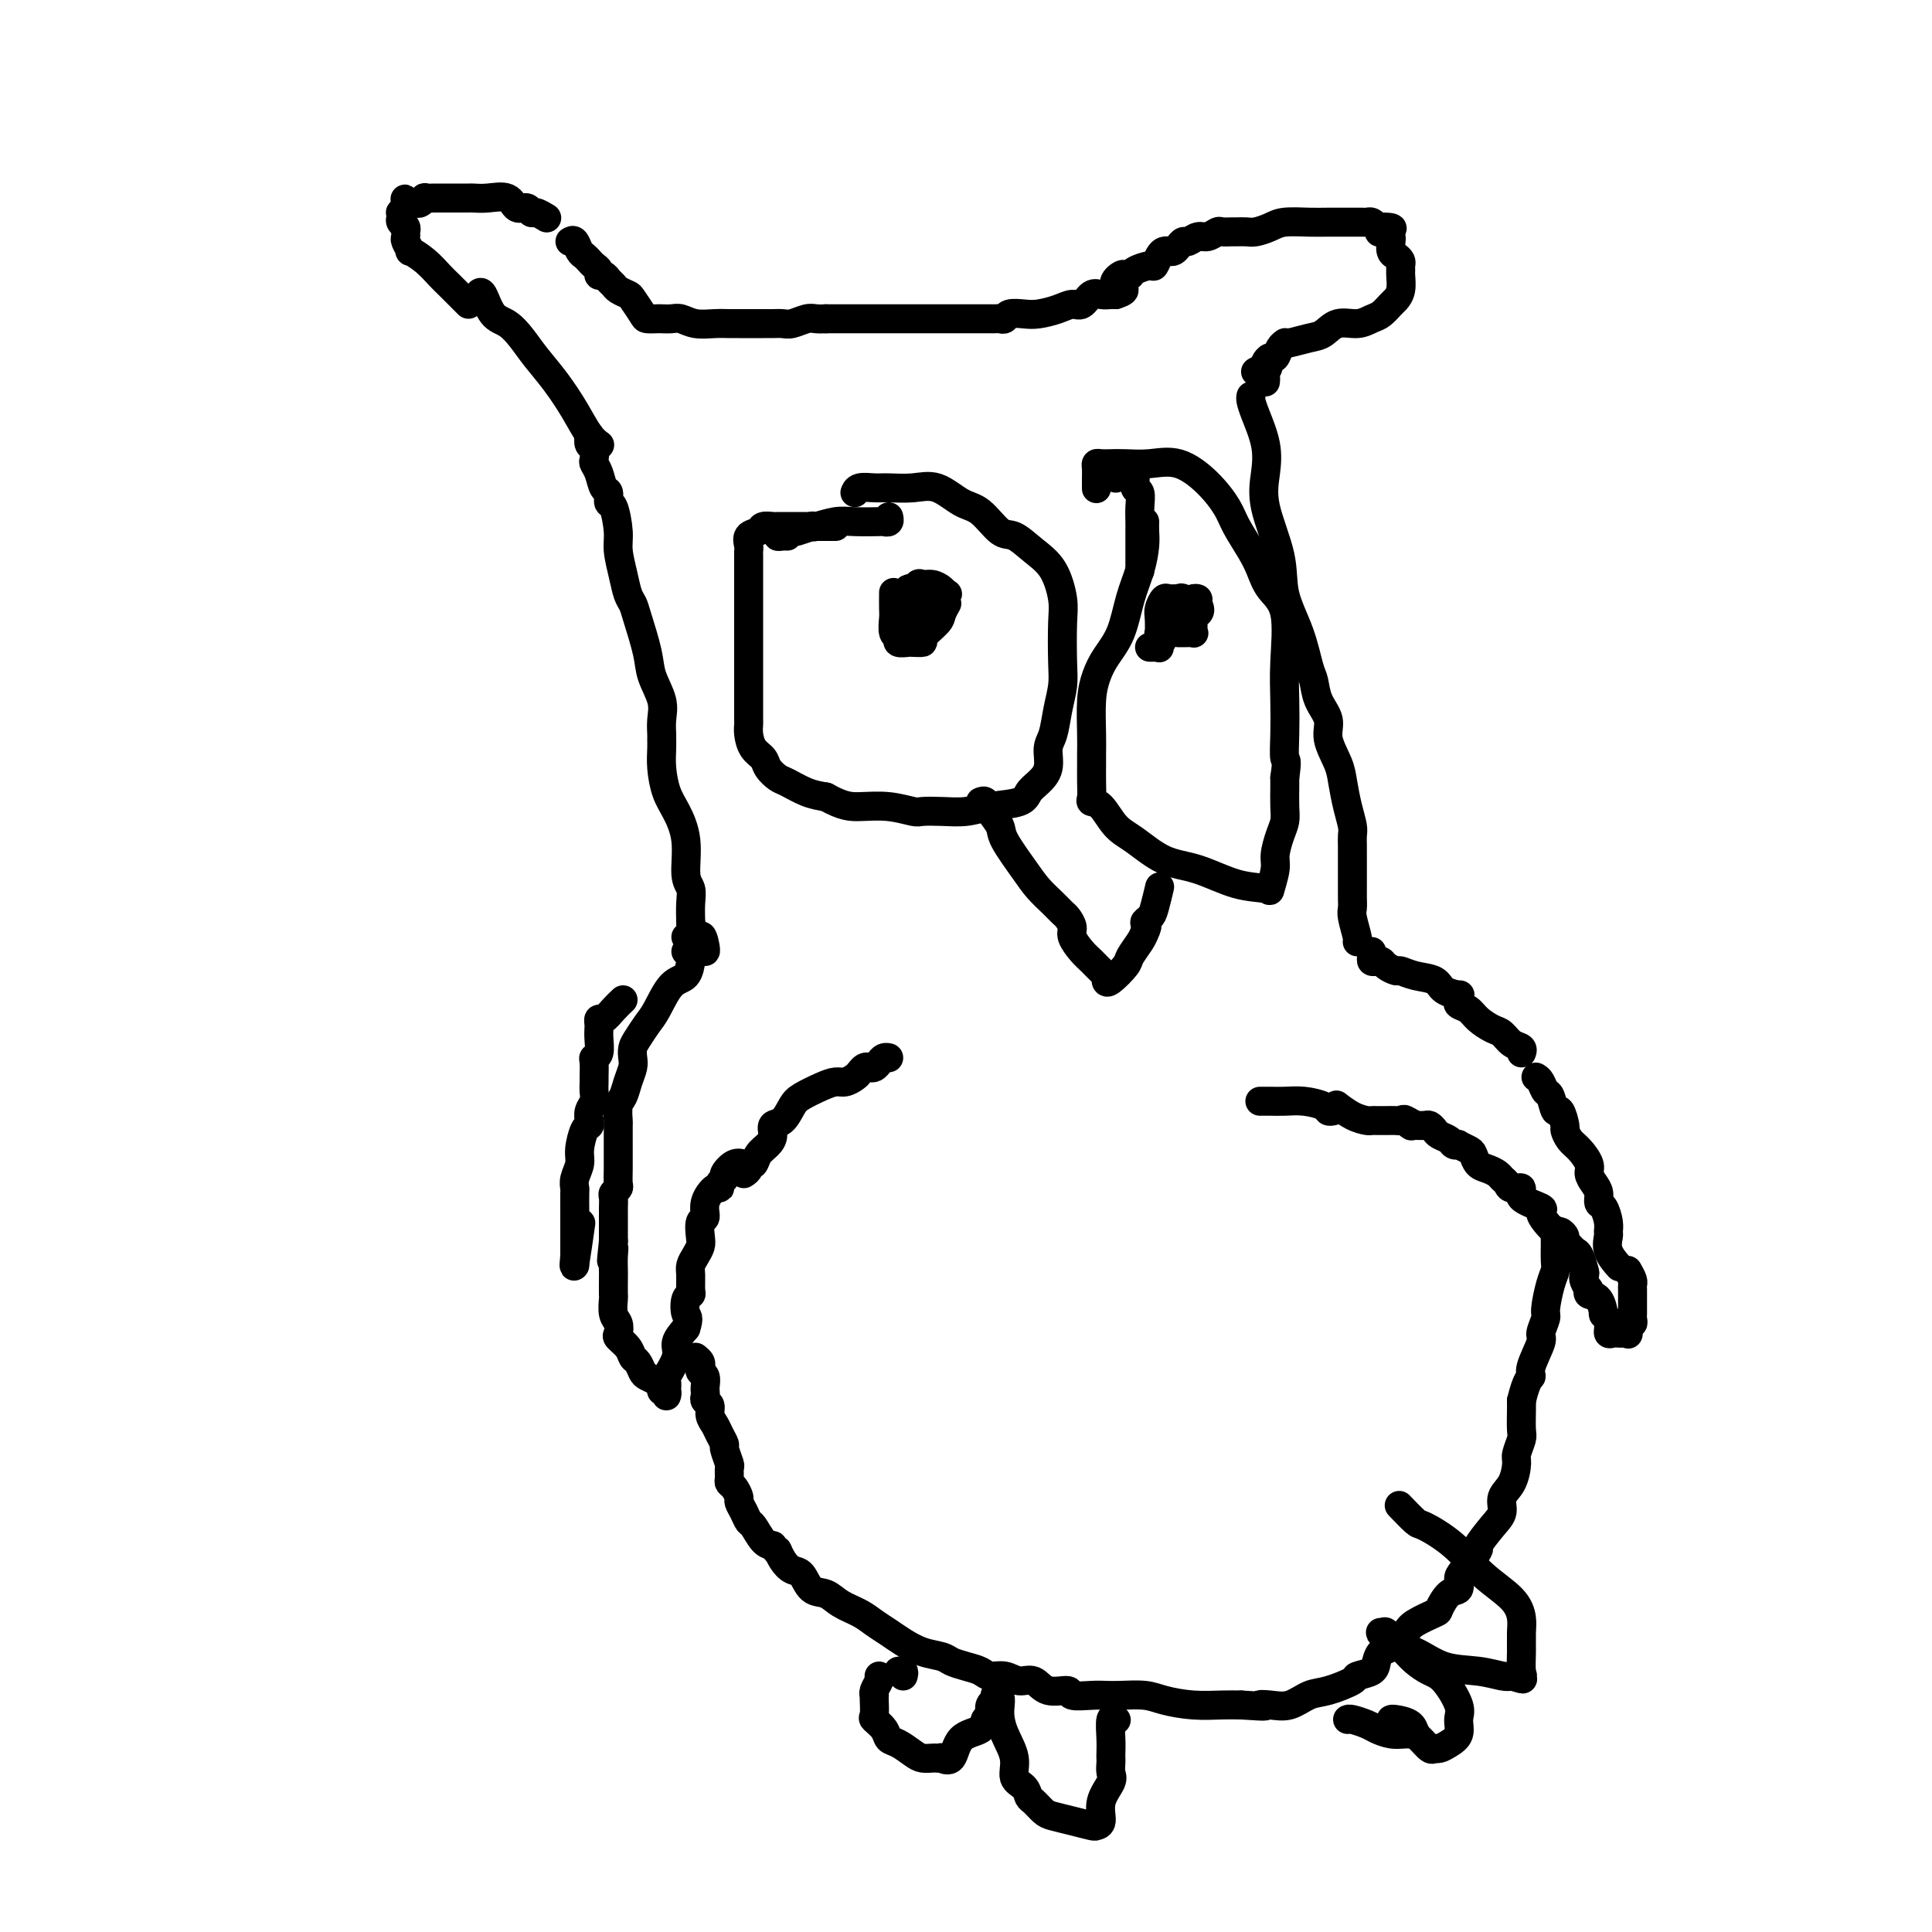 <svg viewBox='0 0 400 400' version='1.1' xmlns='http://www.w3.org/2000/svg' xmlns:xlink='http://www.w3.org/1999/xlink'><g fill='none' stroke='#000000' stroke-width='6' stroke-linecap='round' stroke-linejoin='round'><path d='M97,63c-0.359,-0.359 -0.717,-0.718 -1,-1c-0.283,-0.282 -0.490,-0.486 -1,-1c-0.510,-0.514 -1.323,-1.337 -2,-2c-0.677,-0.663 -1.219,-1.165 -2,-2c-0.781,-0.835 -1.803,-2.002 -3,-3c-1.197,-0.998 -2.570,-1.825 -3,-2c-0.430,-0.175 0.082,0.304 0,0c-0.082,-0.304 -0.758,-1.391 -1,-2c-0.242,-0.609 -0.051,-0.740 0,-1c0.051,-0.260 -0.039,-0.648 0,-1c0.039,-0.352 0.206,-0.668 0,-1c-0.206,-0.332 -0.783,-0.680 -1,-1c-0.217,-0.320 -0.072,-0.611 0,-1c0.072,-0.389 0.071,-0.878 0,-1c-0.071,-0.122 -0.211,0.121 0,0c0.211,-0.121 0.775,-0.606 1,-1c0.225,-0.394 0.113,-0.697 0,-1'/><path d='M84,42c-0.202,-1.548 -0.208,-0.419 0,0c0.208,0.419 0.628,0.126 1,0c0.372,-0.126 0.695,-0.086 1,0c0.305,0.086 0.591,0.219 1,0c0.409,-0.219 0.939,-0.791 1,-1c0.061,-0.209 -0.348,-0.056 0,0c0.348,0.056 1.454,0.015 2,0c0.546,-0.015 0.532,-0.004 1,0c0.468,0.004 1.420,0.001 2,0c0.580,-0.001 0.790,0.000 1,0c0.210,-0.000 0.420,-0.002 1,0c0.580,0.002 1.531,0.008 2,0c0.469,-0.008 0.458,-0.032 1,0c0.542,0.032 1.637,0.118 3,0c1.363,-0.118 2.994,-0.439 4,0c1.006,0.439 1.387,1.638 2,2c0.613,0.362 1.457,-0.113 2,0c0.543,0.113 0.785,0.814 1,1c0.215,0.186 0.404,-0.142 1,0c0.596,0.142 1.599,0.755 2,1c0.401,0.245 0.201,0.123 0,0'/><path d='M118,50c0.333,-0.203 0.666,-0.405 1,0c0.334,0.405 0.668,1.418 1,2c0.332,0.582 0.663,0.734 1,1c0.337,0.266 0.682,0.645 1,1c0.318,0.355 0.610,0.687 1,1c0.390,0.313 0.878,0.609 1,1c0.122,0.391 -0.123,0.878 0,1c0.123,0.122 0.614,-0.122 1,0c0.386,0.122 0.665,0.608 1,1c0.335,0.392 0.724,0.690 1,1c0.276,0.310 0.440,0.633 1,1c0.560,0.367 1.516,0.778 2,1c0.484,0.222 0.496,0.256 1,1c0.504,0.744 1.500,2.200 2,3c0.500,0.800 0.503,0.945 1,1c0.497,0.055 1.486,0.018 2,0c0.514,-0.018 0.553,-0.019 1,0c0.447,0.019 1.303,0.058 2,0c0.697,-0.058 1.237,-0.212 2,0c0.763,0.212 1.751,0.789 3,1c1.249,0.211 2.761,0.057 4,0c1.239,-0.057 2.205,-0.015 3,0c0.795,0.015 1.421,0.004 2,0c0.579,-0.004 1.113,-0.000 2,0c0.887,0.000 2.128,-0.004 3,0c0.872,0.004 1.374,0.015 2,0c0.626,-0.015 1.375,-0.057 2,0c0.625,0.057 1.126,0.211 2,0c0.874,-0.211 2.120,-0.788 3,-1c0.880,-0.212 1.394,-0.061 2,0c0.606,0.061 1.303,0.030 2,0'/><path d='M171,66c5.837,0.000 2.929,0.000 2,0c-0.929,-0.000 0.121,-0.000 1,0c0.879,0.000 1.589,0.000 2,0c0.411,-0.000 0.525,-0.000 1,0c0.475,0.000 1.311,0.000 2,0c0.689,-0.000 1.231,-0.000 2,0c0.769,0.000 1.764,0.000 3,0c1.236,-0.000 2.712,-0.000 4,0c1.288,0.000 2.388,0.000 3,0c0.612,-0.000 0.736,-0.000 1,0c0.264,0.000 0.667,0.000 1,0c0.333,-0.000 0.596,-0.000 1,0c0.404,0.000 0.948,0.000 1,0c0.052,-0.000 -0.390,-0.000 0,0c0.390,0.000 1.610,0.000 3,0c1.390,-0.000 2.950,-0.000 4,0c1.050,0.000 1.591,0.001 2,0c0.409,-0.001 0.685,-0.004 1,0c0.315,0.004 0.668,0.015 1,0c0.332,-0.015 0.643,-0.056 1,0c0.357,0.056 0.759,0.209 1,0c0.241,-0.209 0.319,-0.778 1,-1c0.681,-0.222 1.964,-0.096 3,0c1.036,0.096 1.825,0.162 3,0c1.175,-0.162 2.737,-0.551 4,-1c1.263,-0.449 2.226,-0.957 3,-1c0.774,-0.043 1.359,0.381 2,0c0.641,-0.381 1.337,-1.566 2,-2c0.663,-0.434 1.294,-0.117 2,0c0.706,0.117 1.487,0.033 2,0c0.513,-0.033 0.756,-0.017 1,0'/><path d='M231,61c3.510,-1.106 0.784,-1.371 0,-2c-0.784,-0.629 0.375,-1.623 1,-2c0.625,-0.377 0.717,-0.138 1,0c0.283,0.138 0.758,0.174 1,0c0.242,-0.174 0.250,-0.558 1,-1c0.750,-0.442 2.242,-0.942 3,-1c0.758,-0.058 0.780,0.325 1,0c0.220,-0.325 0.636,-1.358 1,-2c0.364,-0.642 0.675,-0.894 1,-1c0.325,-0.106 0.664,-0.066 1,0c0.336,0.066 0.671,0.157 1,0c0.329,-0.157 0.654,-0.563 1,-1c0.346,-0.437 0.713,-0.906 1,-1c0.287,-0.094 0.496,0.185 1,0c0.504,-0.185 1.305,-0.834 2,-1c0.695,-0.166 1.285,0.152 2,0c0.715,-0.152 1.557,-0.773 2,-1c0.443,-0.227 0.488,-0.060 1,0c0.512,0.060 1.492,0.013 2,0c0.508,-0.013 0.546,0.007 1,0c0.454,-0.007 1.325,-0.040 2,0c0.675,0.040 1.154,0.154 2,0c0.846,-0.154 2.058,-0.577 3,-1c0.942,-0.423 1.614,-0.845 3,-1c1.386,-0.155 3.485,-0.041 5,0c1.515,0.041 2.448,0.010 4,0c1.552,-0.010 3.725,0.000 5,0c1.275,-0.000 1.651,-0.010 2,0c0.349,0.010 0.671,0.041 1,0c0.329,-0.041 0.665,-0.155 1,0c0.335,0.155 0.667,0.577 1,1'/><path d='M285,47c5.906,-0.069 2.170,0.759 1,1c-1.170,0.241 0.225,-0.104 1,0c0.775,0.104 0.929,0.658 1,1c0.071,0.342 0.057,0.473 0,1c-0.057,0.527 -0.159,1.451 0,2c0.159,0.549 0.578,0.723 1,1c0.422,0.277 0.846,0.658 1,1c0.154,0.342 0.038,0.645 0,1c-0.038,0.355 0.002,0.763 0,1c-0.002,0.237 -0.045,0.305 0,1c0.045,0.695 0.178,2.017 0,3c-0.178,0.983 -0.669,1.627 -1,2c-0.331,0.373 -0.504,0.476 -1,1c-0.496,0.524 -1.315,1.468 -2,2c-0.685,0.532 -1.235,0.653 -2,1c-0.765,0.347 -1.746,0.920 -3,1c-1.254,0.080 -2.781,-0.332 -4,0c-1.219,0.332 -2.130,1.409 -3,2c-0.870,0.591 -1.700,0.696 -3,1c-1.300,0.304 -3.069,0.807 -4,1c-0.931,0.193 -1.023,0.075 -1,0c0.023,-0.075 0.160,-0.108 0,0c-0.160,0.108 -0.617,0.358 -1,1c-0.383,0.642 -0.690,1.677 -1,2c-0.310,0.323 -0.622,-0.067 -1,0c-0.378,0.067 -0.822,0.591 -1,1c-0.178,0.409 -0.089,0.705 0,1'/><path d='M262,76c-4.022,1.962 -1.078,0.368 0,0c1.078,-0.368 0.289,0.490 0,1c-0.289,0.510 -0.077,0.673 0,1c0.077,0.327 0.021,0.820 0,1c-0.021,0.180 -0.006,0.049 0,0c0.006,-0.049 0.002,-0.014 0,0c-0.002,0.014 -0.001,0.007 0,0'/><path d='M99,61c0.268,-0.410 0.535,-0.820 1,0c0.465,0.820 1.127,2.871 2,4c0.873,1.129 1.955,1.336 3,2c1.045,0.664 2.051,1.785 3,3c0.949,1.215 1.841,2.526 3,4c1.159,1.474 2.584,3.113 4,5c1.416,1.887 2.823,4.021 4,6c1.177,1.979 2.125,3.802 3,5c0.875,1.198 1.679,1.771 2,2c0.321,0.229 0.161,0.115 0,0'/><path d='M122,90c-0.111,0.787 -0.223,1.575 0,2c0.223,0.425 0.780,0.489 1,1c0.220,0.511 0.101,1.469 0,2c-0.101,0.531 -0.186,0.633 0,1c0.186,0.367 0.641,0.998 1,2c0.359,1.002 0.622,2.375 1,3c0.378,0.625 0.871,0.500 1,1c0.129,0.500 -0.106,1.624 0,2c0.106,0.376 0.553,0.005 1,1c0.447,0.995 0.894,3.355 1,5c0.106,1.645 -0.127,2.576 0,4c0.127,1.424 0.616,3.343 1,5c0.384,1.657 0.665,3.054 1,4c0.335,0.946 0.724,1.442 1,2c0.276,0.558 0.438,1.177 1,3c0.562,1.823 1.524,4.849 2,7c0.476,2.151 0.467,3.426 1,5c0.533,1.574 1.607,3.446 2,5c0.393,1.554 0.105,2.791 0,4c-0.105,1.209 -0.026,2.389 0,3c0.026,0.611 -0.002,0.654 0,1c0.002,0.346 0.033,0.995 0,2c-0.033,1.005 -0.129,2.366 0,4c0.129,1.634 0.483,3.539 1,5c0.517,1.461 1.196,2.477 2,4c0.804,1.523 1.732,3.555 2,6c0.268,2.445 -0.124,5.305 0,7c0.124,1.695 0.764,2.226 1,3c0.236,0.774 0.067,1.793 0,3c-0.067,1.207 -0.034,2.604 0,4'/><path d='M143,191c1.321,7.691 1.622,3.917 2,3c0.378,-0.917 0.833,1.022 1,2c0.167,0.978 0.048,0.994 0,1c-0.048,0.006 -0.024,0.003 0,0'/><path d='M259,82c-0.054,0.227 -0.109,0.453 0,1c0.109,0.547 0.380,1.414 1,3c0.620,1.586 1.589,3.891 2,6c0.411,2.109 0.263,4.021 0,6c-0.263,1.979 -0.642,4.025 0,7c0.642,2.975 2.305,6.878 3,10c0.695,3.122 0.423,5.461 1,8c0.577,2.539 2.005,5.277 3,8c0.995,2.723 1.557,5.430 2,7c0.443,1.570 0.766,2.002 1,3c0.234,0.998 0.377,2.562 1,4c0.623,1.438 1.725,2.751 2,4c0.275,1.249 -0.276,2.436 0,4c0.276,1.564 1.380,3.507 2,5c0.620,1.493 0.754,2.535 1,4c0.246,1.465 0.602,3.351 1,5c0.398,1.649 0.839,3.061 1,4c0.161,0.939 0.043,1.405 0,2c-0.043,0.595 -0.012,1.319 0,2c0.012,0.681 0.003,1.320 0,2c-0.003,0.680 -0.001,1.399 0,2c0.001,0.601 0.001,1.082 0,2c-0.001,0.918 -0.001,2.274 0,3c0.001,0.726 0.004,0.821 0,1c-0.004,0.179 -0.015,0.440 0,1c0.015,0.560 0.057,1.418 0,2c-0.057,0.582 -0.211,0.888 0,2c0.211,1.112 0.788,3.030 1,4c0.212,0.970 0.061,0.991 0,1c-0.061,0.009 -0.030,0.004 0,0'/><path d='M284,197c0.023,0.311 0.047,0.622 0,1c-0.047,0.378 -0.163,0.823 0,1c0.163,0.177 0.606,0.085 1,0c0.394,-0.085 0.740,-0.163 1,0c0.260,0.163 0.434,0.568 1,1c0.566,0.432 1.526,0.893 2,1c0.474,0.107 0.464,-0.139 1,0c0.536,0.139 1.618,0.663 3,1c1.382,0.337 3.064,0.485 4,1c0.936,0.515 1.125,1.395 2,2c0.875,0.605 2.437,0.935 3,1c0.563,0.065 0.128,-0.135 0,0c-0.128,0.135 0.052,0.603 0,1c-0.052,0.397 -0.337,0.721 0,1c0.337,0.279 1.297,0.512 2,1c0.703,0.488 1.148,1.230 2,2c0.852,0.770 2.109,1.569 3,2c0.891,0.431 1.416,0.494 2,1c0.584,0.506 1.229,1.455 2,2c0.771,0.545 1.669,0.685 2,1c0.331,0.315 0.095,0.804 0,1c-0.095,0.196 -0.047,0.098 0,0'/><path d='M318,223c0.333,0.200 0.666,0.401 1,1c0.334,0.599 0.668,1.597 1,2c0.332,0.403 0.663,0.211 1,1c0.337,0.789 0.681,2.557 1,3c0.319,0.443 0.613,-0.440 1,0c0.387,0.440 0.868,2.205 1,3c0.132,0.795 -0.085,0.622 0,1c0.085,0.378 0.470,1.309 1,2c0.530,0.691 1.204,1.143 2,2c0.796,0.857 1.715,2.118 2,3c0.285,0.882 -0.065,1.386 0,2c0.065,0.614 0.543,1.337 1,2c0.457,0.663 0.893,1.267 1,2c0.107,0.733 -0.114,1.595 0,2c0.114,0.405 0.565,0.351 1,1c0.435,0.649 0.856,1.999 1,3c0.144,1.001 0.011,1.652 0,2c-0.011,0.348 0.100,0.392 0,1c-0.100,0.608 -0.412,1.779 0,3c0.412,1.221 1.546,2.492 2,3c0.454,0.508 0.227,0.254 0,0'/><path d='M144,196c-0.311,-0.311 -0.622,-0.622 -1,-1c-0.378,-0.378 -0.822,-0.822 -1,-1c-0.178,-0.178 -0.089,-0.089 0,0'/><path d='M129,207c-0.649,0.612 -1.298,1.224 -2,2c-0.702,0.776 -1.456,1.715 -2,2c-0.544,0.285 -0.877,-0.085 -1,0c-0.123,0.085 -0.037,0.625 0,1c0.037,0.375 0.024,0.585 0,1c-0.024,0.415 -0.059,1.036 0,2c0.059,0.964 0.212,2.271 0,3c-0.212,0.729 -0.789,0.881 -1,1c-0.211,0.119 -0.056,0.206 0,1c0.056,0.794 0.011,2.296 0,3c-0.011,0.704 0.011,0.612 0,1c-0.011,0.388 -0.055,1.256 0,2c0.055,0.744 0.208,1.362 0,2c-0.208,0.638 -0.778,1.294 -1,2c-0.222,0.706 -0.097,1.462 0,2c0.097,0.538 0.166,0.857 0,1c-0.166,0.143 -0.566,0.108 -1,1c-0.434,0.892 -0.901,2.709 -1,4c-0.099,1.291 0.170,2.056 0,3c-0.170,0.944 -0.777,2.068 -1,3c-0.223,0.932 -0.060,1.672 0,2c0.060,0.328 0.016,0.244 0,1c-0.016,0.756 -0.004,2.352 0,3c0.004,0.648 0.001,0.349 0,1c-0.001,0.651 -0.000,2.253 0,3c0.000,0.747 0.000,0.640 0,1c-0.000,0.360 -0.000,1.188 0,2c0.000,0.812 0.000,1.609 0,2c-0.000,0.391 -0.000,0.374 0,1c0.000,0.626 0.000,1.893 0,2c-0.000,0.107 -0.000,-0.947 0,-2'/><path d='M119,260c-0.556,5.889 0.556,-1.889 1,-5c0.444,-3.111 0.222,-1.556 0,0'/><path d='M142,197c0.426,-0.105 0.852,-0.211 1,0c0.148,0.211 0.020,0.738 0,1c-0.020,0.262 0.070,0.257 0,1c-0.070,0.743 -0.298,2.233 -1,3c-0.702,0.767 -1.876,0.810 -3,2c-1.124,1.190 -2.196,3.526 -3,5c-0.804,1.474 -1.339,2.085 -2,3c-0.661,0.915 -1.448,2.135 -2,3c-0.552,0.865 -0.869,1.377 -1,2c-0.131,0.623 -0.077,1.359 0,2c0.077,0.641 0.178,1.188 0,2c-0.178,0.812 -0.636,1.889 -1,3c-0.364,1.111 -0.633,2.255 -1,3c-0.367,0.745 -0.830,1.090 -1,2c-0.170,0.910 -0.045,2.386 0,3c0.045,0.614 0.012,0.368 0,1c-0.012,0.632 -0.002,2.144 0,3c0.002,0.856 -0.003,1.056 0,2c0.003,0.944 0.015,2.633 0,4c-0.015,1.367 -0.057,2.412 0,3c0.057,0.588 0.211,0.720 0,1c-0.211,0.280 -0.789,0.708 -1,1c-0.211,0.292 -0.057,0.449 0,1c0.057,0.551 0.015,1.495 0,2c-0.015,0.505 -0.004,0.569 0,1c0.004,0.431 0.001,1.229 0,2c-0.001,0.771 -0.000,1.515 0,2c0.000,0.485 0.000,0.710 0,1c-0.000,0.290 -0.000,0.645 0,1'/><path d='M127,257c-0.774,6.933 -0.207,3.266 0,2c0.207,-1.266 0.056,-0.132 0,1c-0.056,1.132 -0.016,2.260 0,3c0.016,0.740 0.008,1.090 0,2c-0.008,0.910 -0.016,2.380 0,3c0.016,0.620 0.055,0.389 0,1c-0.055,0.611 -0.204,2.064 0,3c0.204,0.936 0.762,1.354 1,2c0.238,0.646 0.158,1.520 0,2c-0.158,0.480 -0.393,0.566 0,1c0.393,0.434 1.414,1.215 2,2c0.586,0.785 0.738,1.572 1,2c0.262,0.428 0.635,0.496 1,1c0.365,0.504 0.724,1.446 1,2c0.276,0.554 0.470,0.722 1,1c0.530,0.278 1.396,0.667 2,1c0.604,0.333 0.946,0.609 1,1c0.054,0.391 -0.181,0.896 0,1c0.181,0.104 0.778,-0.193 1,0c0.222,0.193 0.067,0.876 0,1c-0.067,0.124 -0.048,-0.312 0,-1c0.048,-0.688 0.123,-1.629 0,-2c-0.123,-0.371 -0.445,-0.172 0,-1c0.445,-0.828 1.658,-2.685 2,-4c0.342,-1.315 -0.188,-2.090 0,-3c0.188,-0.910 1.094,-1.955 2,-3'/><path d='M142,275c0.790,-2.369 0.264,-2.291 0,-3c-0.264,-0.709 -0.268,-2.206 0,-3c0.268,-0.794 0.807,-0.884 1,-1c0.193,-0.116 0.041,-0.258 0,-1c-0.041,-0.742 0.028,-2.084 0,-3c-0.028,-0.916 -0.152,-1.405 0,-2c0.152,-0.595 0.581,-1.296 1,-2c0.419,-0.704 0.829,-1.412 1,-2c0.171,-0.588 0.105,-1.055 0,-2c-0.105,-0.945 -0.248,-2.368 0,-3c0.248,-0.632 0.889,-0.474 1,-1c0.111,-0.526 -0.306,-1.738 0,-3c0.306,-1.262 1.334,-2.575 2,-3c0.666,-0.425 0.969,0.036 1,0c0.031,-0.036 -0.209,-0.570 0,-1c0.209,-0.430 0.869,-0.756 1,-1c0.131,-0.244 -0.266,-0.405 0,-1c0.266,-0.595 1.196,-1.624 2,-2c0.804,-0.376 1.484,-0.101 2,0c0.516,0.101 0.870,0.027 1,0c0.130,-0.027 0.037,-0.008 0,0c-0.037,0.008 -0.019,0.004 0,0'/><path d='M337,263c0.423,0.754 0.845,1.508 1,2c0.155,0.492 0.041,0.723 0,1c-0.041,0.277 -0.011,0.599 0,1c0.011,0.401 0.003,0.881 0,1c-0.003,0.119 -0.001,-0.122 0,0c0.001,0.122 0.000,0.606 0,1c-0.000,0.394 -0.000,0.697 0,1c0.000,0.303 0.001,0.607 0,1c-0.001,0.393 -0.004,0.874 0,1c0.004,0.126 0.015,-0.102 0,0c-0.015,0.102 -0.056,0.535 0,1c0.056,0.465 0.208,0.962 0,1c-0.208,0.038 -0.777,-0.382 -1,0c-0.223,0.382 -0.101,1.566 0,2c0.101,0.434 0.181,0.118 0,0c-0.181,-0.118 -0.622,-0.037 -1,0c-0.378,0.037 -0.694,0.030 -1,0c-0.306,-0.030 -0.603,-0.082 -1,0c-0.397,0.082 -0.893,0.299 -1,0c-0.107,-0.299 0.174,-1.113 0,-2c-0.174,-0.887 -0.804,-1.848 -1,-2c-0.196,-0.152 0.040,0.506 0,0c-0.040,-0.506 -0.357,-2.175 -1,-3c-0.643,-0.825 -1.612,-0.807 -2,-1c-0.388,-0.193 -0.194,-0.596 0,-1'/><path d='M329,267c-1.477,-2.056 -1.169,-2.698 -1,-3c0.169,-0.302 0.199,-0.266 0,-1c-0.199,-0.734 -0.627,-2.238 -1,-3c-0.373,-0.762 -0.692,-0.783 -1,-1c-0.308,-0.217 -0.607,-0.631 -1,-1c-0.393,-0.369 -0.882,-0.693 -1,-1c-0.118,-0.307 0.135,-0.597 0,-1c-0.135,-0.403 -0.659,-0.919 -1,-1c-0.341,-0.081 -0.499,0.274 -1,0c-0.501,-0.274 -1.344,-1.177 -2,-2c-0.656,-0.823 -1.125,-1.565 -1,-2c0.125,-0.435 0.843,-0.565 0,-1c-0.843,-0.435 -3.248,-1.177 -4,-2c-0.752,-0.823 0.150,-1.726 0,-2c-0.150,-0.274 -1.352,0.081 -2,0c-0.648,-0.081 -0.740,-0.598 -1,-1c-0.260,-0.402 -0.686,-0.689 -1,-1c-0.314,-0.311 -0.517,-0.646 -1,-1c-0.483,-0.354 -1.248,-0.725 -2,-1c-0.752,-0.275 -1.493,-0.452 -2,-1c-0.507,-0.548 -0.780,-1.467 -1,-2c-0.220,-0.533 -0.387,-0.682 -1,-1c-0.613,-0.318 -1.674,-0.806 -2,-1c-0.326,-0.194 0.081,-0.093 0,0c-0.081,0.093 -0.652,0.179 -1,0c-0.348,-0.179 -0.474,-0.622 -1,-1c-0.526,-0.378 -1.453,-0.690 -2,-1c-0.547,-0.310 -0.714,-0.619 -1,-1c-0.286,-0.381 -0.692,-0.833 -1,-1c-0.308,-0.167 -0.516,-0.048 -1,0c-0.484,0.048 -1.242,0.024 -2,0'/><path d='M293,233c-4.202,-2.569 -1.706,-0.492 -1,0c0.706,0.492 -0.378,-0.600 -1,-1c-0.622,-0.400 -0.783,-0.107 -1,0c-0.217,0.107 -0.490,0.029 -1,0c-0.510,-0.029 -1.255,-0.010 -2,0c-0.745,0.010 -1.489,0.009 -2,0c-0.511,-0.009 -0.789,-0.027 -1,0c-0.211,0.027 -0.356,0.100 -1,0c-0.644,-0.100 -1.789,-0.373 -3,-1c-1.211,-0.627 -2.489,-1.608 -3,-2c-0.511,-0.392 -0.256,-0.196 0,0'/><path d='M154,243c0.449,-0.297 0.897,-0.593 1,-1c0.103,-0.407 -0.140,-0.924 0,-1c0.140,-0.076 0.663,0.288 1,0c0.337,-0.288 0.488,-1.227 1,-2c0.512,-0.773 1.383,-1.380 2,-2c0.617,-0.620 0.978,-1.254 1,-2c0.022,-0.746 -0.297,-1.604 0,-2c0.297,-0.396 1.210,-0.331 2,-1c0.790,-0.669 1.457,-2.073 2,-3c0.543,-0.927 0.961,-1.376 2,-2c1.039,-0.624 2.698,-1.424 4,-2c1.302,-0.576 2.247,-0.929 3,-1c0.753,-0.071 1.315,0.138 2,0c0.685,-0.138 1.493,-0.625 2,-1c0.507,-0.375 0.713,-0.639 1,-1c0.287,-0.361 0.654,-0.818 1,-1c0.346,-0.182 0.671,-0.087 1,0c0.329,0.087 0.663,0.167 1,0c0.337,-0.167 0.678,-0.581 1,-1c0.322,-0.419 0.625,-0.844 1,-1c0.375,-0.156 0.821,-0.045 1,0c0.179,0.045 0.089,0.022 0,0'/><path d='M276,230c-0.404,0.083 -0.807,0.166 -1,0c-0.193,-0.166 -0.175,-0.580 -1,-1c-0.825,-0.420 -2.495,-0.844 -4,-1c-1.505,-0.156 -2.847,-0.042 -4,0c-1.153,0.042 -2.118,0.011 -3,0c-0.882,-0.011 -1.681,-0.003 -2,0c-0.319,0.003 -0.160,0.002 0,0'/><path d='M144,281c0.415,0.336 0.829,0.671 1,1c0.171,0.329 0.098,0.651 0,1c-0.098,0.349 -0.222,0.723 0,1c0.222,0.277 0.791,0.456 1,1c0.209,0.544 0.060,1.454 0,2c-0.060,0.546 -0.031,0.726 0,1c0.031,0.274 0.064,0.640 0,1c-0.064,0.360 -0.225,0.715 0,1c0.225,0.285 0.835,0.500 1,1c0.165,0.500 -0.114,1.284 0,2c0.114,0.716 0.623,1.366 1,2c0.377,0.634 0.623,1.254 1,2c0.377,0.746 0.886,1.618 1,2c0.114,0.382 -0.166,0.274 0,1c0.166,0.726 0.779,2.288 1,3c0.221,0.712 0.049,0.576 0,1c-0.049,0.424 0.025,1.408 0,2c-0.025,0.592 -0.147,0.791 0,1c0.147,0.209 0.564,0.427 1,1c0.436,0.573 0.889,1.499 1,2c0.111,0.501 -0.122,0.575 0,1c0.122,0.425 0.599,1.199 1,2c0.401,0.801 0.726,1.627 1,2c0.274,0.373 0.497,0.293 1,1c0.503,0.707 1.287,2.202 2,3c0.713,0.798 1.357,0.899 2,1'/><path d='M160,320c1.583,2.302 1.042,1.058 1,1c-0.042,-0.058 0.415,1.069 1,2c0.585,0.931 1.299,1.667 2,2c0.701,0.333 1.388,0.263 2,1c0.612,0.737 1.150,2.280 2,3c0.850,0.720 2.013,0.616 3,1c0.987,0.384 1.800,1.258 3,2c1.200,0.742 2.788,1.354 4,2c1.212,0.646 2.047,1.325 3,2c0.953,0.675 2.022,1.347 3,2c0.978,0.653 1.864,1.288 3,2c1.136,0.712 2.521,1.500 4,2c1.479,0.500 3.053,0.712 4,1c0.947,0.288 1.268,0.650 2,1c0.732,0.350 1.876,0.687 3,1c1.124,0.313 2.230,0.604 3,1c0.770,0.396 1.205,0.899 2,1c0.795,0.101 1.951,-0.198 3,0c1.049,0.198 1.990,0.894 3,1c1.010,0.106 2.087,-0.378 3,0c0.913,0.378 1.662,1.618 3,2c1.338,0.382 3.266,-0.094 4,0c0.734,0.094 0.276,0.756 1,1c0.724,0.244 2.631,0.068 4,0c1.369,-0.068 2.198,-0.029 3,0c0.802,0.029 1.575,0.046 3,0c1.425,-0.046 3.501,-0.156 5,0c1.499,0.156 2.423,0.578 4,1c1.577,0.422 3.809,0.844 6,1c2.191,0.156 4.340,0.044 6,0c1.660,-0.044 2.830,-0.022 4,0'/><path d='M257,353c7.023,0.472 4.582,0.153 4,0c-0.582,-0.153 0.696,-0.139 2,0c1.304,0.139 2.634,0.402 4,0c1.366,-0.402 2.769,-1.469 4,-2c1.231,-0.531 2.291,-0.526 4,-1c1.709,-0.474 4.068,-1.427 5,-2c0.932,-0.573 0.437,-0.768 1,-1c0.563,-0.232 2.186,-0.503 3,-1c0.814,-0.497 0.821,-1.221 1,-2c0.179,-0.779 0.532,-1.614 1,-2c0.468,-0.386 1.052,-0.325 2,-1c0.948,-0.675 2.259,-2.087 3,-3c0.741,-0.913 0.910,-1.329 2,-2c1.090,-0.671 3.101,-1.598 4,-2c0.899,-0.402 0.686,-0.279 1,-1c0.314,-0.721 1.154,-2.285 2,-3c0.846,-0.715 1.699,-0.580 2,-1c0.301,-0.420 0.051,-1.393 0,-2c-0.051,-0.607 0.096,-0.847 1,-2c0.904,-1.153 2.566,-3.218 3,-4c0.434,-0.782 -0.361,-0.280 0,-1c0.361,-0.720 1.876,-2.662 3,-4c1.124,-1.338 1.855,-2.072 2,-3c0.145,-0.928 -0.297,-2.049 0,-3c0.297,-0.951 1.333,-1.733 2,-3c0.667,-1.267 0.963,-3.018 1,-4c0.037,-0.982 -0.186,-1.194 0,-2c0.186,-0.806 0.782,-2.206 1,-3c0.218,-0.794 0.059,-0.983 0,-2c-0.059,-1.017 -0.017,-2.862 0,-4c0.017,-1.138 0.008,-1.569 0,-2'/><path d='M315,290c1.106,-4.645 1.869,-4.758 2,-5c0.131,-0.242 -0.372,-0.614 0,-2c0.372,-1.386 1.619,-3.785 2,-5c0.381,-1.215 -0.104,-1.246 0,-2c0.104,-0.754 0.799,-2.232 1,-3c0.201,-0.768 -0.090,-0.827 0,-2c0.090,-1.173 0.560,-3.460 1,-5c0.440,-1.540 0.850,-2.333 1,-3c0.150,-0.667 0.040,-1.210 0,-2c-0.040,-0.790 -0.011,-1.828 0,-3c0.011,-1.172 0.003,-2.478 0,-3c-0.003,-0.522 -0.002,-0.261 0,0'/><path d='M187,347c0.111,-0.422 0.222,-0.844 0,-1c-0.222,-0.156 -0.778,-0.044 -1,0c-0.222,0.044 -0.111,0.022 0,0'/><path d='M182,347c0.113,0.227 0.226,0.454 0,1c-0.226,0.546 -0.792,1.411 -1,2c-0.208,0.589 -0.058,0.902 0,1c0.058,0.098 0.022,-0.021 0,0c-0.022,0.021 -0.032,0.181 0,1c0.032,0.819 0.104,2.299 0,3c-0.104,0.701 -0.386,0.625 0,1c0.386,0.375 1.440,1.200 2,2c0.560,0.800 0.626,1.573 1,2c0.374,0.427 1.055,0.507 2,1c0.945,0.493 2.152,1.400 3,2c0.848,0.600 1.336,0.892 2,1c0.664,0.108 1.505,0.033 2,0c0.495,-0.033 0.644,-0.022 1,0c0.356,0.022 0.919,0.057 1,0c0.081,-0.057 -0.319,-0.205 0,0c0.319,0.205 1.357,0.763 2,0c0.643,-0.763 0.890,-2.847 2,-4c1.110,-1.153 3.081,-1.373 4,-2c0.919,-0.627 0.786,-1.659 1,-2c0.214,-0.341 0.775,0.010 1,0c0.225,-0.010 0.113,-0.382 0,-1c-0.113,-0.618 -0.226,-1.483 0,-2c0.226,-0.517 0.793,-0.685 1,-1c0.207,-0.315 0.056,-0.777 0,-1c-0.056,-0.223 -0.016,-0.207 0,0c0.016,0.207 0.008,0.603 0,1'/><path d='M206,352c1.593,-1.641 1.074,0.256 1,2c-0.074,1.744 0.295,3.336 1,5c0.705,1.664 1.746,3.400 2,5c0.254,1.600 -0.279,3.062 0,4c0.279,0.938 1.372,1.350 2,2c0.628,0.650 0.792,1.536 1,2c0.208,0.464 0.459,0.506 1,1c0.541,0.494 1.373,1.439 2,2c0.627,0.561 1.048,0.738 2,1c0.952,0.262 2.435,0.609 4,1c1.565,0.391 3.211,0.827 4,1c0.789,0.173 0.719,0.083 1,0c0.281,-0.083 0.912,-0.158 1,-1c0.088,-0.842 -0.369,-2.449 0,-4c0.369,-1.551 1.563,-3.044 2,-4c0.437,-0.956 0.117,-1.374 0,-2c-0.117,-0.626 -0.032,-1.461 0,-2c0.032,-0.539 0.012,-0.782 0,-1c-0.012,-0.218 -0.017,-0.412 0,-1c0.017,-0.588 0.056,-1.570 0,-3c-0.056,-1.430 -0.207,-3.308 0,-4c0.207,-0.692 0.774,-0.198 1,0c0.226,0.198 0.113,0.099 0,0'/><path d='M288,356c0.109,-0.056 0.218,-0.113 1,0c0.782,0.113 2.237,0.394 3,1c0.763,0.606 0.834,1.536 1,2c0.166,0.464 0.428,0.462 1,1c0.572,0.538 1.453,1.617 2,2c0.547,0.383 0.759,0.069 1,0c0.241,-0.069 0.512,0.108 1,0c0.488,-0.108 1.194,-0.501 2,-1c0.806,-0.499 1.714,-1.103 2,-2c0.286,-0.897 -0.048,-2.088 0,-3c0.048,-0.912 0.479,-1.544 0,-3c-0.479,-1.456 -1.868,-3.737 -3,-5c-1.132,-1.263 -2.008,-1.508 -3,-2c-0.992,-0.492 -2.101,-1.232 -3,-2c-0.899,-0.768 -1.587,-1.564 -2,-2c-0.413,-0.436 -0.552,-0.511 -1,-1c-0.448,-0.489 -1.206,-1.393 -2,-2c-0.794,-0.607 -1.624,-0.918 -2,-1c-0.376,-0.082 -0.298,0.066 0,0c0.298,-0.066 0.816,-0.344 1,0c0.184,0.344 0.035,1.311 1,2c0.965,0.689 3.046,1.099 5,2c1.954,0.901 3.781,2.293 6,3c2.219,0.707 4.828,0.729 7,1c2.172,0.271 3.906,0.792 5,1c1.094,0.208 1.547,0.104 2,0'/><path d='M313,347c4.033,1.235 1.616,0.322 1,0c-0.616,-0.322 0.568,-0.052 1,0c0.432,0.052 0.113,-0.113 0,-1c-0.113,-0.887 -0.020,-2.497 0,-4c0.020,-1.503 -0.032,-2.901 0,-4c0.032,-1.099 0.149,-1.899 0,-3c-0.149,-1.101 -0.562,-2.502 -2,-4c-1.438,-1.498 -3.899,-3.092 -6,-5c-2.101,-1.908 -3.841,-4.129 -6,-6c-2.159,-1.871 -4.736,-3.391 -6,-4c-1.264,-0.609 -1.215,-0.308 -2,-1c-0.785,-0.692 -2.404,-2.379 -3,-3c-0.596,-0.621 -0.170,-0.178 0,0c0.170,0.178 0.085,0.089 0,0'/><path d='M173,109c-0.460,0.000 -0.920,0.000 -2,0c-1.080,-0.000 -2.780,-0.001 -4,0c-1.220,0.001 -1.961,0.003 -3,0c-1.039,-0.003 -2.377,-0.013 -3,0c-0.623,0.013 -0.531,0.049 -1,0c-0.469,-0.049 -1.499,-0.181 -2,0c-0.501,0.181 -0.474,0.676 -1,1c-0.526,0.324 -1.605,0.475 -2,1c-0.395,0.525 -0.106,1.422 0,2c0.106,0.578 0.028,0.837 0,1c-0.028,0.163 -0.008,0.231 0,1c0.008,0.769 0.002,2.237 0,3c-0.002,0.763 -0.001,0.819 0,2c0.001,1.181 0.000,3.488 0,5c-0.000,1.512 -0.000,2.229 0,3c0.000,0.771 0.000,1.596 0,3c-0.000,1.404 0.000,3.387 0,5c-0.000,1.613 -0.000,2.856 0,4c0.000,1.144 0.000,2.190 0,3c-0.000,0.810 -0.001,1.385 0,2c0.001,0.615 0.002,1.271 0,2c-0.002,0.729 -0.008,1.532 0,2c0.008,0.468 0.029,0.600 0,1c-0.029,0.400 -0.106,1.067 0,2c0.106,0.933 0.397,2.133 1,3c0.603,0.867 1.518,1.402 2,2c0.482,0.598 0.530,1.260 1,2c0.470,0.740 1.363,1.559 2,2c0.637,0.441 1.018,0.503 2,1c0.982,0.497 2.566,1.428 4,2c1.434,0.572 2.717,0.786 4,1'/><path d='M171,165c3.618,2.016 5.162,2.057 7,2c1.838,-0.057 3.968,-0.210 6,0c2.032,0.210 3.965,0.785 5,1c1.035,0.215 1.170,0.069 2,0c0.830,-0.069 2.354,-0.063 4,0c1.646,0.063 3.413,0.183 5,0c1.587,-0.183 2.993,-0.670 5,-1c2.007,-0.330 4.614,-0.504 6,-1c1.386,-0.496 1.551,-1.313 2,-2c0.449,-0.687 1.181,-1.242 2,-2c0.819,-0.758 1.726,-1.718 2,-3c0.274,-1.282 -0.084,-2.888 0,-4c0.084,-1.112 0.611,-1.732 1,-3c0.389,-1.268 0.641,-3.183 1,-5c0.359,-1.817 0.824,-3.536 1,-5c0.176,-1.464 0.064,-2.674 0,-5c-0.064,-2.326 -0.079,-5.769 0,-8c0.079,-2.231 0.251,-3.249 0,-5c-0.251,-1.751 -0.927,-4.234 -2,-6c-1.073,-1.766 -2.544,-2.814 -4,-4c-1.456,-1.186 -2.899,-2.511 -4,-3c-1.101,-0.489 -1.861,-0.141 -3,-1c-1.139,-0.859 -2.658,-2.924 -4,-4c-1.342,-1.076 -2.508,-1.164 -4,-2c-1.492,-0.836 -3.310,-2.421 -5,-3c-1.690,-0.579 -3.251,-0.151 -5,0c-1.749,0.151 -3.684,0.027 -5,0c-1.316,-0.027 -2.013,0.044 -3,0c-0.987,-0.044 -2.266,-0.204 -3,0c-0.734,0.204 -0.924,0.773 -1,1c-0.076,0.227 -0.038,0.114 0,0'/><path d='M237,108c-0.017,0.621 -0.034,1.243 0,2c0.034,0.757 0.119,1.651 0,3c-0.119,1.349 -0.441,3.154 -1,5c-0.559,1.846 -1.355,3.733 -2,6c-0.645,2.267 -1.140,4.913 -2,7c-0.860,2.087 -2.087,3.613 -3,5c-0.913,1.387 -1.513,2.635 -2,4c-0.487,1.365 -0.863,2.847 -1,5c-0.137,2.153 -0.036,4.976 0,7c0.036,2.024 0.008,3.250 0,4c-0.008,0.750 0.003,1.024 0,2c-0.003,0.976 -0.020,2.653 0,4c0.020,1.347 0.079,2.365 0,3c-0.079,0.635 -0.295,0.888 0,1c0.295,0.112 1.100,0.084 2,1c0.900,0.916 1.894,2.778 3,4c1.106,1.222 2.325,1.805 4,3c1.675,1.195 3.807,3.003 6,4c2.193,0.997 4.448,1.182 7,2c2.552,0.818 5.401,2.267 8,3c2.599,0.733 4.948,0.748 6,1c1.052,0.252 0.808,0.742 1,0c0.192,-0.742 0.822,-2.714 1,-4c0.178,-1.286 -0.096,-1.885 0,-3c0.096,-1.115 0.562,-2.746 1,-4c0.438,-1.254 0.849,-2.130 1,-3c0.151,-0.870 0.041,-1.734 0,-3c-0.041,-1.266 -0.012,-2.933 0,-4c0.012,-1.067 0.006,-1.533 0,-2'/><path d='M266,161c0.620,-4.250 0.169,-3.375 0,-4c-0.169,-0.625 -0.055,-2.750 0,-5c0.055,-2.250 0.051,-4.625 0,-7c-0.051,-2.375 -0.148,-4.748 0,-8c0.148,-3.252 0.541,-7.381 0,-10c-0.541,-2.619 -2.016,-3.728 -3,-5c-0.984,-1.272 -1.475,-2.706 -2,-4c-0.525,-1.294 -1.083,-2.449 -2,-4c-0.917,-1.551 -2.194,-3.498 -3,-5c-0.806,-1.502 -1.143,-2.560 -2,-4c-0.857,-1.440 -2.236,-3.261 -4,-5c-1.764,-1.739 -3.915,-3.394 -6,-4c-2.085,-0.606 -4.103,-0.163 -6,0c-1.897,0.163 -3.671,0.046 -5,0c-1.329,-0.046 -2.213,-0.021 -3,0c-0.787,0.021 -1.479,0.037 -2,0c-0.521,-0.037 -0.872,-0.129 -1,0c-0.128,0.129 -0.034,0.478 0,1c0.034,0.522 0.009,1.218 0,2c-0.009,0.782 -0.003,1.652 0,2c0.003,0.348 0.001,0.174 0,0'/><path d='M185,123c0.002,-0.302 0.005,-0.604 0,0c-0.005,0.604 -0.017,2.113 0,3c0.017,0.887 0.064,1.152 0,2c-0.064,0.848 -0.240,2.280 0,3c0.240,0.720 0.896,0.729 1,1c0.104,0.271 -0.343,0.803 0,1c0.343,0.197 1.476,0.057 2,0c0.524,-0.057 0.441,-0.031 1,0c0.559,0.031 1.762,0.067 2,0c0.238,-0.067 -0.487,-0.236 0,-1c0.487,-0.764 2.187,-2.121 3,-3c0.813,-0.879 0.739,-1.279 1,-2c0.261,-0.721 0.856,-1.761 1,-2c0.144,-0.239 -0.164,0.325 -1,0c-0.836,-0.325 -2.200,-1.538 -3,-2c-0.800,-0.462 -1.038,-0.175 -1,0c0.038,0.175 0.350,0.236 0,0c-0.350,-0.236 -1.361,-0.768 -2,-1c-0.639,-0.232 -0.905,-0.164 -1,0c-0.095,0.164 -0.020,0.422 0,1c0.020,0.578 -0.015,1.474 0,2c0.015,0.526 0.081,0.680 0,1c-0.081,0.320 -0.309,0.806 0,1c0.309,0.194 1.154,0.097 2,0'/><path d='M190,127c0.384,0.773 0.845,0.205 1,0c0.155,-0.205 0.003,-0.048 0,0c-0.003,0.048 0.142,-0.013 0,0c-0.142,0.013 -0.571,0.101 -1,0c-0.429,-0.101 -0.859,-0.391 -1,-1c-0.141,-0.609 0.006,-1.537 0,-2c-0.006,-0.463 -0.167,-0.461 0,-1c0.167,-0.539 0.661,-1.619 1,-2c0.339,-0.381 0.523,-0.064 1,0c0.477,0.064 1.248,-0.124 2,0c0.752,0.124 1.486,0.559 2,1c0.514,0.441 0.807,0.889 1,1c0.193,0.111 0.287,-0.114 0,0c-0.287,0.114 -0.956,0.566 -1,1c-0.044,0.434 0.538,0.848 0,1c-0.538,0.152 -2.196,0.041 -3,0c-0.804,-0.041 -0.755,-0.011 -1,0c-0.245,0.011 -0.784,0.003 -1,0c-0.216,-0.003 -0.108,-0.002 0,0'/><path d='M244,131c0.196,0.007 0.392,0.014 1,0c0.608,-0.014 1.627,-0.048 2,0c0.373,0.048 0.100,0.178 0,0c-0.100,-0.178 -0.028,-0.664 0,-1c0.028,-0.336 0.012,-0.521 0,-1c-0.012,-0.479 -0.018,-1.251 0,-2c0.018,-0.749 0.061,-1.476 0,-2c-0.061,-0.524 -0.228,-0.844 0,-1c0.228,-0.156 0.849,-0.146 1,0c0.151,0.146 -0.170,0.430 0,1c0.170,0.570 0.830,1.428 0,2c-0.830,0.572 -3.152,0.858 -4,1c-0.848,0.142 -0.224,0.142 0,0c0.224,-0.142 0.047,-0.424 0,-1c-0.047,-0.576 0.037,-1.444 0,-2c-0.037,-0.556 -0.196,-0.798 0,-1c0.196,-0.202 0.745,-0.362 1,0c0.255,0.362 0.216,1.246 0,2c-0.216,0.754 -0.608,1.377 -1,2'/><path d='M244,128c0.109,0.857 0.383,1.500 0,2c-0.383,0.500 -1.423,0.856 -2,1c-0.577,0.144 -0.691,0.075 -1,0c-0.309,-0.075 -0.812,-0.157 -1,0c-0.188,0.157 -0.062,0.554 0,0c0.062,-0.554 0.059,-2.058 0,-3c-0.059,-0.942 -0.173,-1.322 0,-2c0.173,-0.678 0.634,-1.654 1,-2c0.366,-0.346 0.636,-0.063 1,0c0.364,0.063 0.823,-0.093 1,0c0.177,0.093 0.072,0.435 0,1c-0.072,0.565 -0.109,1.353 0,2c0.109,0.647 0.366,1.154 0,2c-0.366,0.846 -1.356,2.030 -2,3c-0.644,0.970 -0.943,1.724 -1,2c-0.057,0.276 0.129,0.074 0,0c-0.129,-0.074 -0.573,-0.020 -1,0c-0.427,0.020 -0.836,0.006 -1,0c-0.164,-0.006 -0.082,-0.003 0,0'/><path d='M203,166c0.369,-0.149 0.739,-0.297 1,0c0.261,0.297 0.415,1.041 1,2c0.585,0.959 1.602,2.133 2,3c0.398,0.867 0.176,1.426 1,3c0.824,1.574 2.693,4.161 4,6c1.307,1.839 2.053,2.930 3,4c0.947,1.070 2.094,2.120 3,3c0.906,0.880 1.569,1.590 2,2c0.431,0.410 0.629,0.518 1,1c0.371,0.482 0.915,1.337 1,2c0.085,0.663 -0.289,1.133 0,2c0.289,0.867 1.240,2.130 2,3c0.760,0.870 1.329,1.346 2,2c0.671,0.654 1.444,1.486 2,2c0.556,0.514 0.893,0.711 1,1c0.107,0.289 -0.017,0.670 0,1c0.017,0.330 0.176,0.608 1,0c0.824,-0.608 2.314,-2.101 3,-3c0.686,-0.899 0.569,-1.204 1,-2c0.431,-0.796 1.409,-2.085 2,-3c0.591,-0.915 0.796,-1.458 1,-2'/><path d='M237,193c1.034,-1.954 0.119,-1.840 0,-2c-0.119,-0.160 0.556,-0.592 1,-1c0.444,-0.408 0.655,-0.790 1,-2c0.345,-1.210 0.824,-3.249 1,-4c0.176,-0.751 0.050,-0.215 0,0c-0.050,0.215 -0.025,0.107 0,0'/><path d='M162,110c-0.506,0.423 -1.012,0.845 -1,1c0.012,0.155 0.542,0.042 1,0c0.458,-0.042 0.845,-0.012 1,0c0.155,0.012 0.077,0.006 0,0'/><path d='M165,110c1.272,-0.415 2.543,-0.829 3,-1c0.457,-0.171 0.098,-0.098 0,0c-0.098,0.098 0.064,0.222 1,0c0.936,-0.222 2.647,-0.791 4,-1c1.353,-0.209 2.348,-0.060 4,0c1.652,0.060 3.959,0.030 5,0c1.041,-0.030 0.815,-0.060 1,0c0.185,0.060 0.781,0.208 1,0c0.219,-0.208 0.063,-0.774 0,-1c-0.063,-0.226 -0.031,-0.113 0,0'/><path d='M231,99c0.331,-0.388 0.662,-0.776 1,-1c0.338,-0.224 0.683,-0.283 1,0c0.317,0.283 0.607,0.908 1,1c0.393,0.092 0.890,-0.348 1,0c0.110,0.348 -0.167,1.483 0,2c0.167,0.517 0.777,0.417 1,1c0.223,0.583 0.060,1.849 0,3c-0.060,1.151 -0.016,2.188 0,3c0.016,0.812 0.004,1.400 0,2c-0.004,0.600 -0.001,1.212 0,2c0.001,0.788 0.000,1.753 0,2c-0.000,0.247 -0.000,-0.222 0,0c0.000,0.222 0.000,1.137 0,2c-0.000,0.863 -0.000,1.675 0,2c0.000,0.325 0.000,0.162 0,0'/><path d='M293,359c0.157,0.007 0.314,0.013 0,0c-0.314,-0.013 -1.100,-0.046 -2,0c-0.900,0.046 -1.916,0.170 -3,0c-1.084,-0.170 -2.238,-0.634 -3,-1c-0.762,-0.366 -1.132,-0.634 -2,-1c-0.868,-0.366 -2.234,-0.829 -3,-1c-0.766,-0.171 -0.933,-0.049 -1,0c-0.067,0.049 -0.033,0.024 0,0'/></g>
</svg>